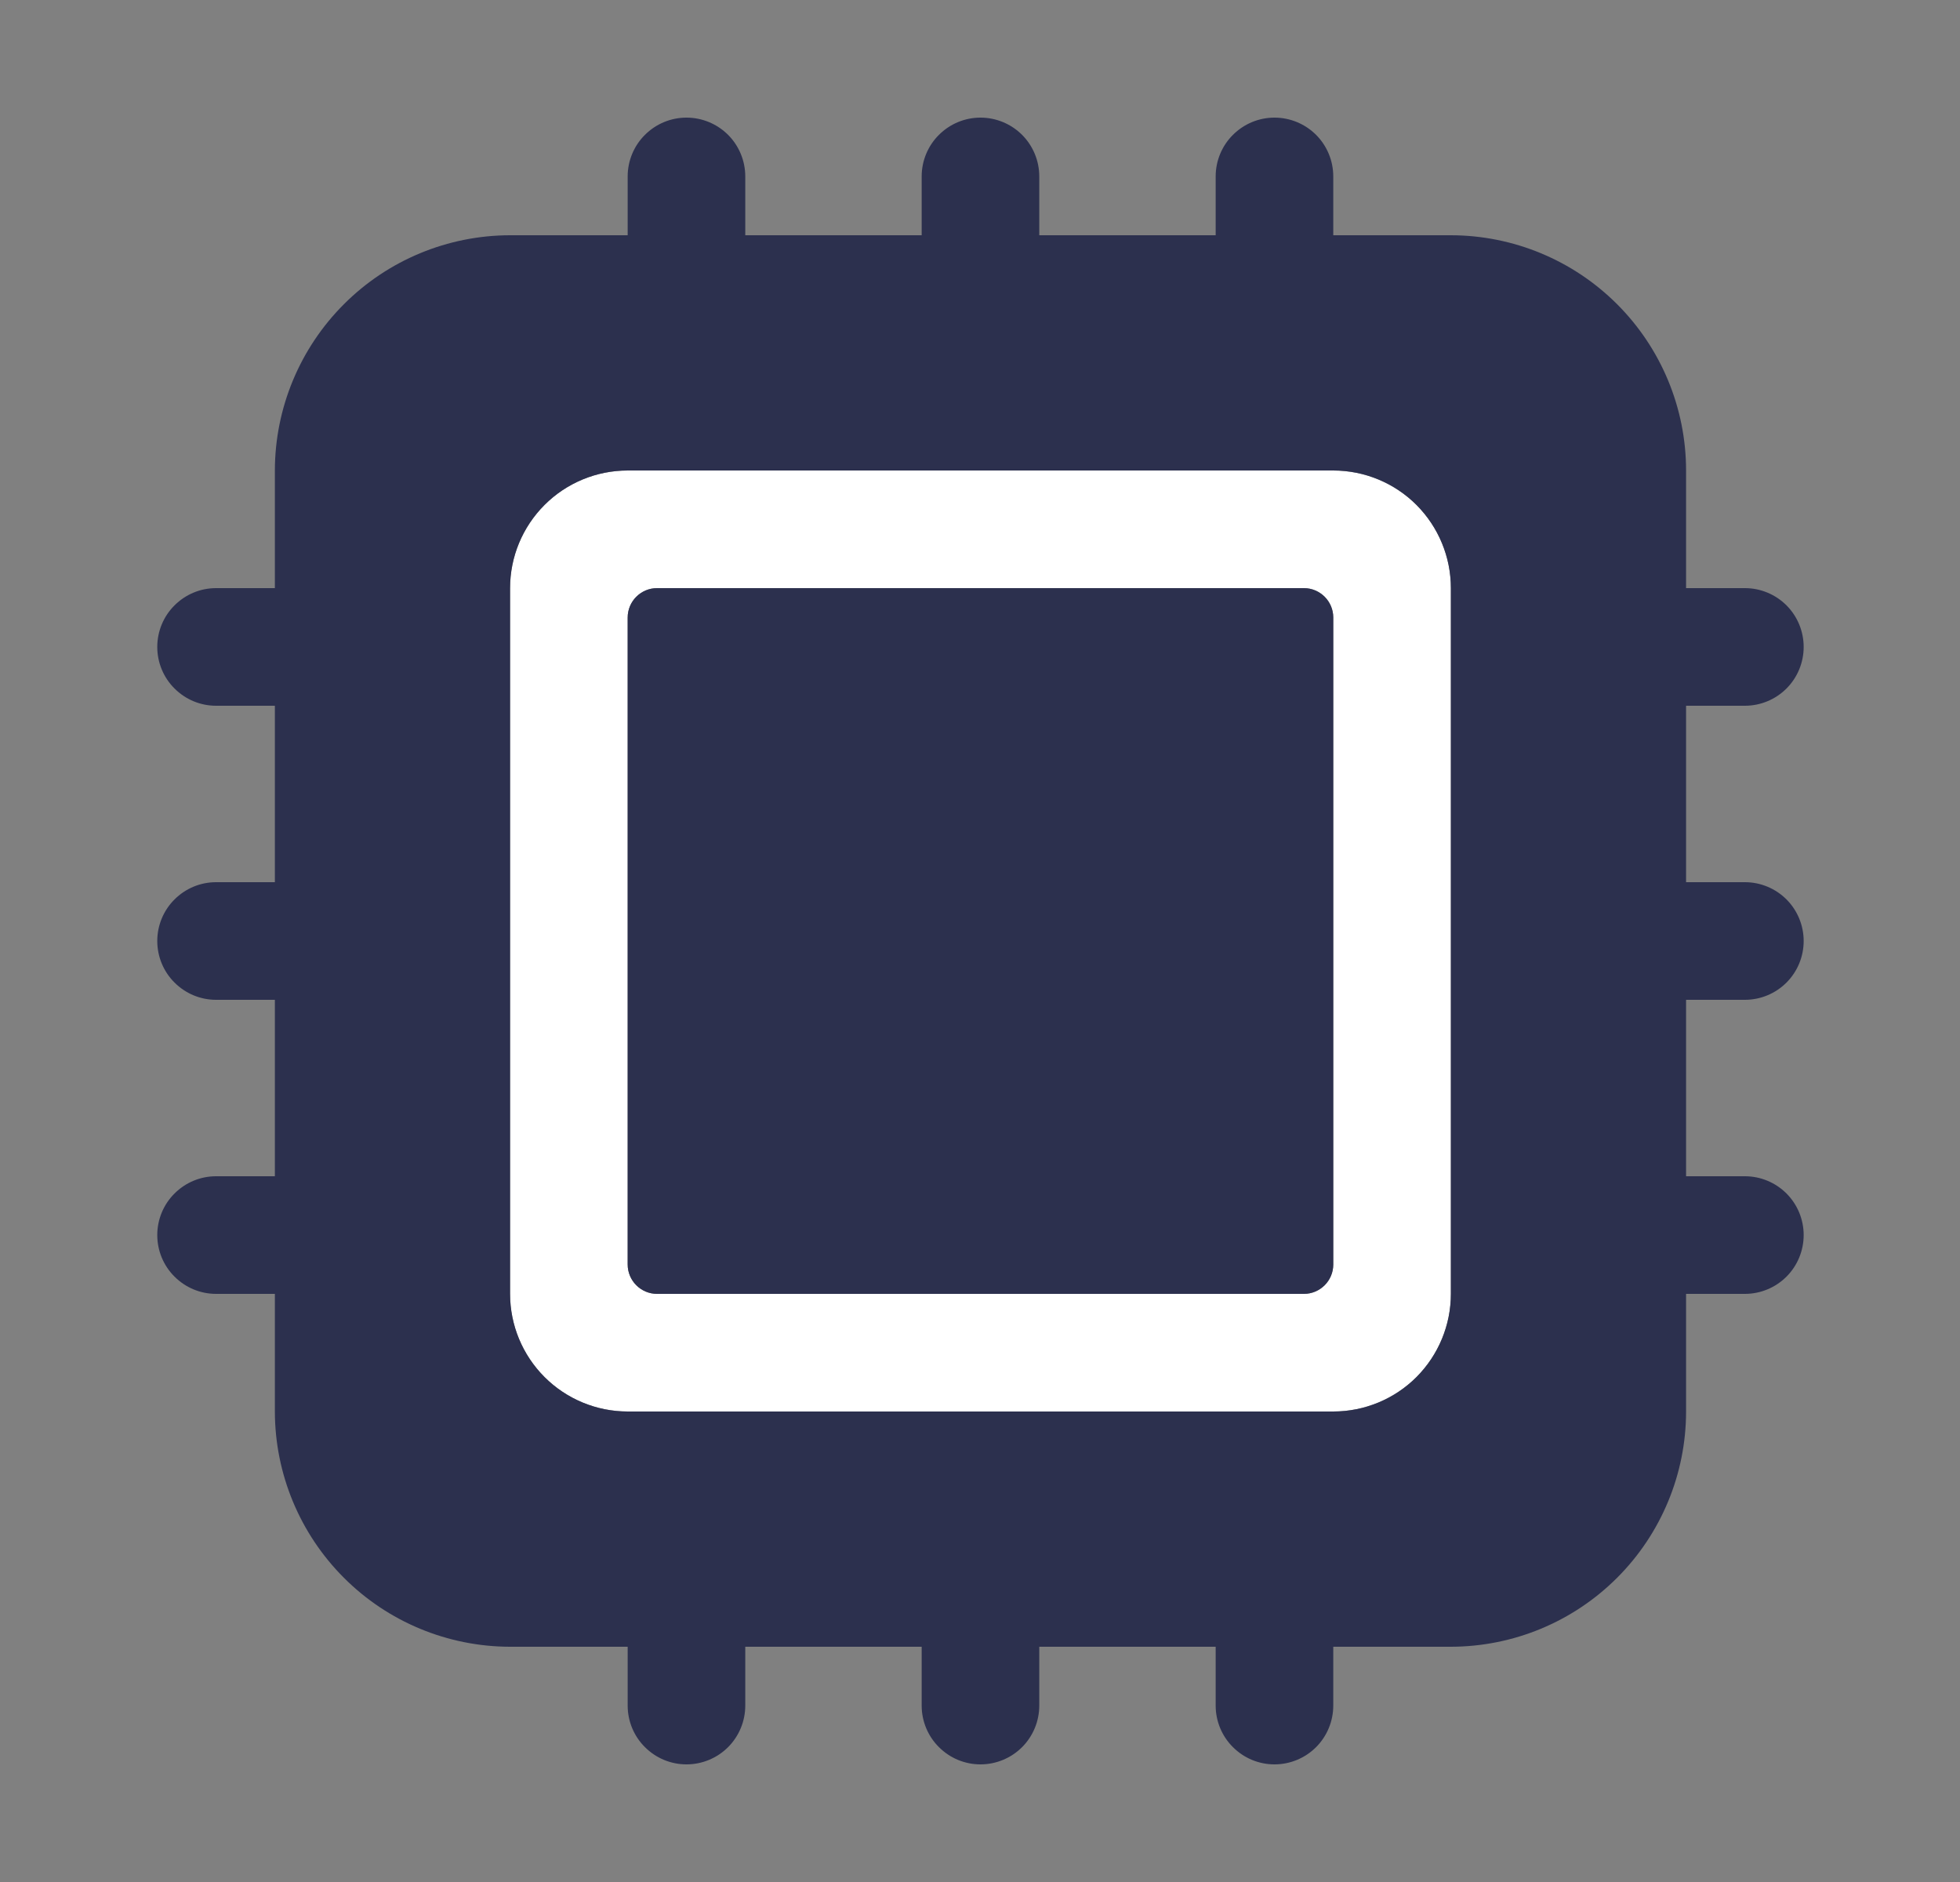 <svg width="25" height="24" viewBox="0 0 25 24" fill="none" xmlns="http://www.w3.org/2000/svg">
<rect x="0" y="0" width="25" height="24" fill="#808080" stroke="none"/>
<path d="M17.006 6H8.006C7.609 6 7.227 6.158 6.946 6.439C6.664 6.721 6.506 7.102 6.506 7.5V16.5C6.506 16.898 6.664 17.279 6.946 17.561C7.227 17.842 7.609 18 8.006 18H17.006C17.404 18 17.786 17.842 18.067 17.561C18.348 17.279 18.506 16.898 18.506 16.5V7.5C18.506 7.102 18.348 6.721 18.067 6.439C17.786 6.158 17.404 6 17.006 6ZM17.006 16.125C17.006 16.224 16.967 16.32 16.896 16.39C16.826 16.46 16.731 16.5 16.631 16.5H8.381C8.282 16.5 8.187 16.46 8.116 16.39C8.046 16.32 8.006 16.224 8.006 16.125V7.875C8.006 7.776 8.046 7.68 8.116 7.61C8.187 7.54 8.282 7.5 8.381 7.5H16.631C16.731 7.5 16.826 7.54 16.896 7.61C16.967 7.68 17.006 7.776 17.006 7.875V16.125Z" fill="white"/>
<path d="M16.631 7.5H8.381C8.174 7.5 8.006 7.668 8.006 7.875V16.125C8.006 16.332 8.174 16.5 8.381 16.5H16.631C16.838 16.5 17.006 16.332 17.006 16.125V7.875C17.006 7.668 16.838 7.5 16.631 7.5Z" fill="#2C304E"/>
<path d="M22.256 9C22.455 9 22.646 8.921 22.787 8.78C22.927 8.64 23.006 8.449 23.006 8.25C23.006 8.051 22.927 7.86 22.787 7.72C22.646 7.579 22.455 7.5 22.256 7.5H21.506V6C21.506 5.205 21.189 4.442 20.627 3.88C20.064 3.317 19.302 3.001 18.506 3H17.006V2.25C17.006 2.051 16.927 1.86 16.787 1.72C16.646 1.579 16.455 1.5 16.256 1.5C16.057 1.5 15.867 1.579 15.726 1.72C15.585 1.86 15.506 2.051 15.506 2.25V3H13.256V2.25C13.256 2.051 13.177 1.86 13.037 1.72C12.896 1.579 12.705 1.5 12.506 1.5C12.307 1.5 12.117 1.579 11.976 1.72C11.835 1.86 11.756 2.051 11.756 2.25V3H9.506V2.25C9.506 2.051 9.427 1.86 9.287 1.72C9.146 1.579 8.955 1.5 8.756 1.5C8.557 1.5 8.367 1.579 8.226 1.72C8.085 1.86 8.006 2.051 8.006 2.25V3H6.506C5.711 3.001 4.948 3.317 4.386 3.88C3.824 4.442 3.507 5.205 3.506 6V7.5H2.756C2.557 7.5 2.367 7.579 2.226 7.72C2.085 7.86 2.006 8.051 2.006 8.25C2.006 8.449 2.085 8.64 2.226 8.78C2.367 8.921 2.557 9 2.756 9H3.506V11.25H2.756C2.557 11.25 2.367 11.329 2.226 11.47C2.085 11.61 2.006 11.801 2.006 12C2.006 12.199 2.085 12.39 2.226 12.53C2.367 12.671 2.557 12.75 2.756 12.75H3.506V15H2.756C2.557 15 2.367 15.079 2.226 15.22C2.085 15.36 2.006 15.551 2.006 15.75C2.006 15.949 2.085 16.14 2.226 16.28C2.367 16.421 2.557 16.5 2.756 16.5H3.506V18C3.507 18.795 3.824 19.558 4.386 20.12C4.948 20.683 5.711 20.999 6.506 21H8.006V21.75C8.006 21.949 8.085 22.14 8.226 22.28C8.367 22.421 8.557 22.5 8.756 22.5C8.955 22.5 9.146 22.421 9.287 22.28C9.427 22.14 9.506 21.949 9.506 21.75V21H11.756V21.75C11.756 21.949 11.835 22.14 11.976 22.28C12.117 22.421 12.307 22.5 12.506 22.5C12.705 22.5 12.896 22.421 13.037 22.28C13.177 22.14 13.256 21.949 13.256 21.75V21H15.506V21.75C15.506 21.949 15.585 22.14 15.726 22.28C15.867 22.421 16.057 22.5 16.256 22.5C16.455 22.5 16.646 22.421 16.787 22.28C16.927 22.14 17.006 21.949 17.006 21.75V21H18.506C19.302 20.999 20.064 20.683 20.627 20.12C21.189 19.558 21.506 18.795 21.506 18V16.5H22.256C22.455 16.5 22.646 16.421 22.787 16.28C22.927 16.14 23.006 15.949 23.006 15.75C23.006 15.551 22.927 15.36 22.787 15.22C22.646 15.079 22.455 15 22.256 15H21.506V12.75H22.256C22.455 12.75 22.646 12.671 22.787 12.53C22.927 12.39 23.006 12.199 23.006 12C23.006 11.801 22.927 11.61 22.787 11.47C22.646 11.329 22.455 11.25 22.256 11.25H21.506V9H22.256ZM18.506 16.5C18.506 16.898 18.348 17.279 18.067 17.561C17.786 17.842 17.404 18 17.006 18H8.006C7.609 18 7.227 17.842 6.946 17.561C6.664 17.279 6.506 16.898 6.506 16.5V7.5C6.506 7.102 6.664 6.721 6.946 6.439C7.227 6.158 7.609 6 8.006 6H17.006C17.404 6 17.786 6.158 18.067 6.439C18.348 6.721 18.506 7.102 18.506 7.5V16.5Z" fill="#2C304E"/>
</svg>
